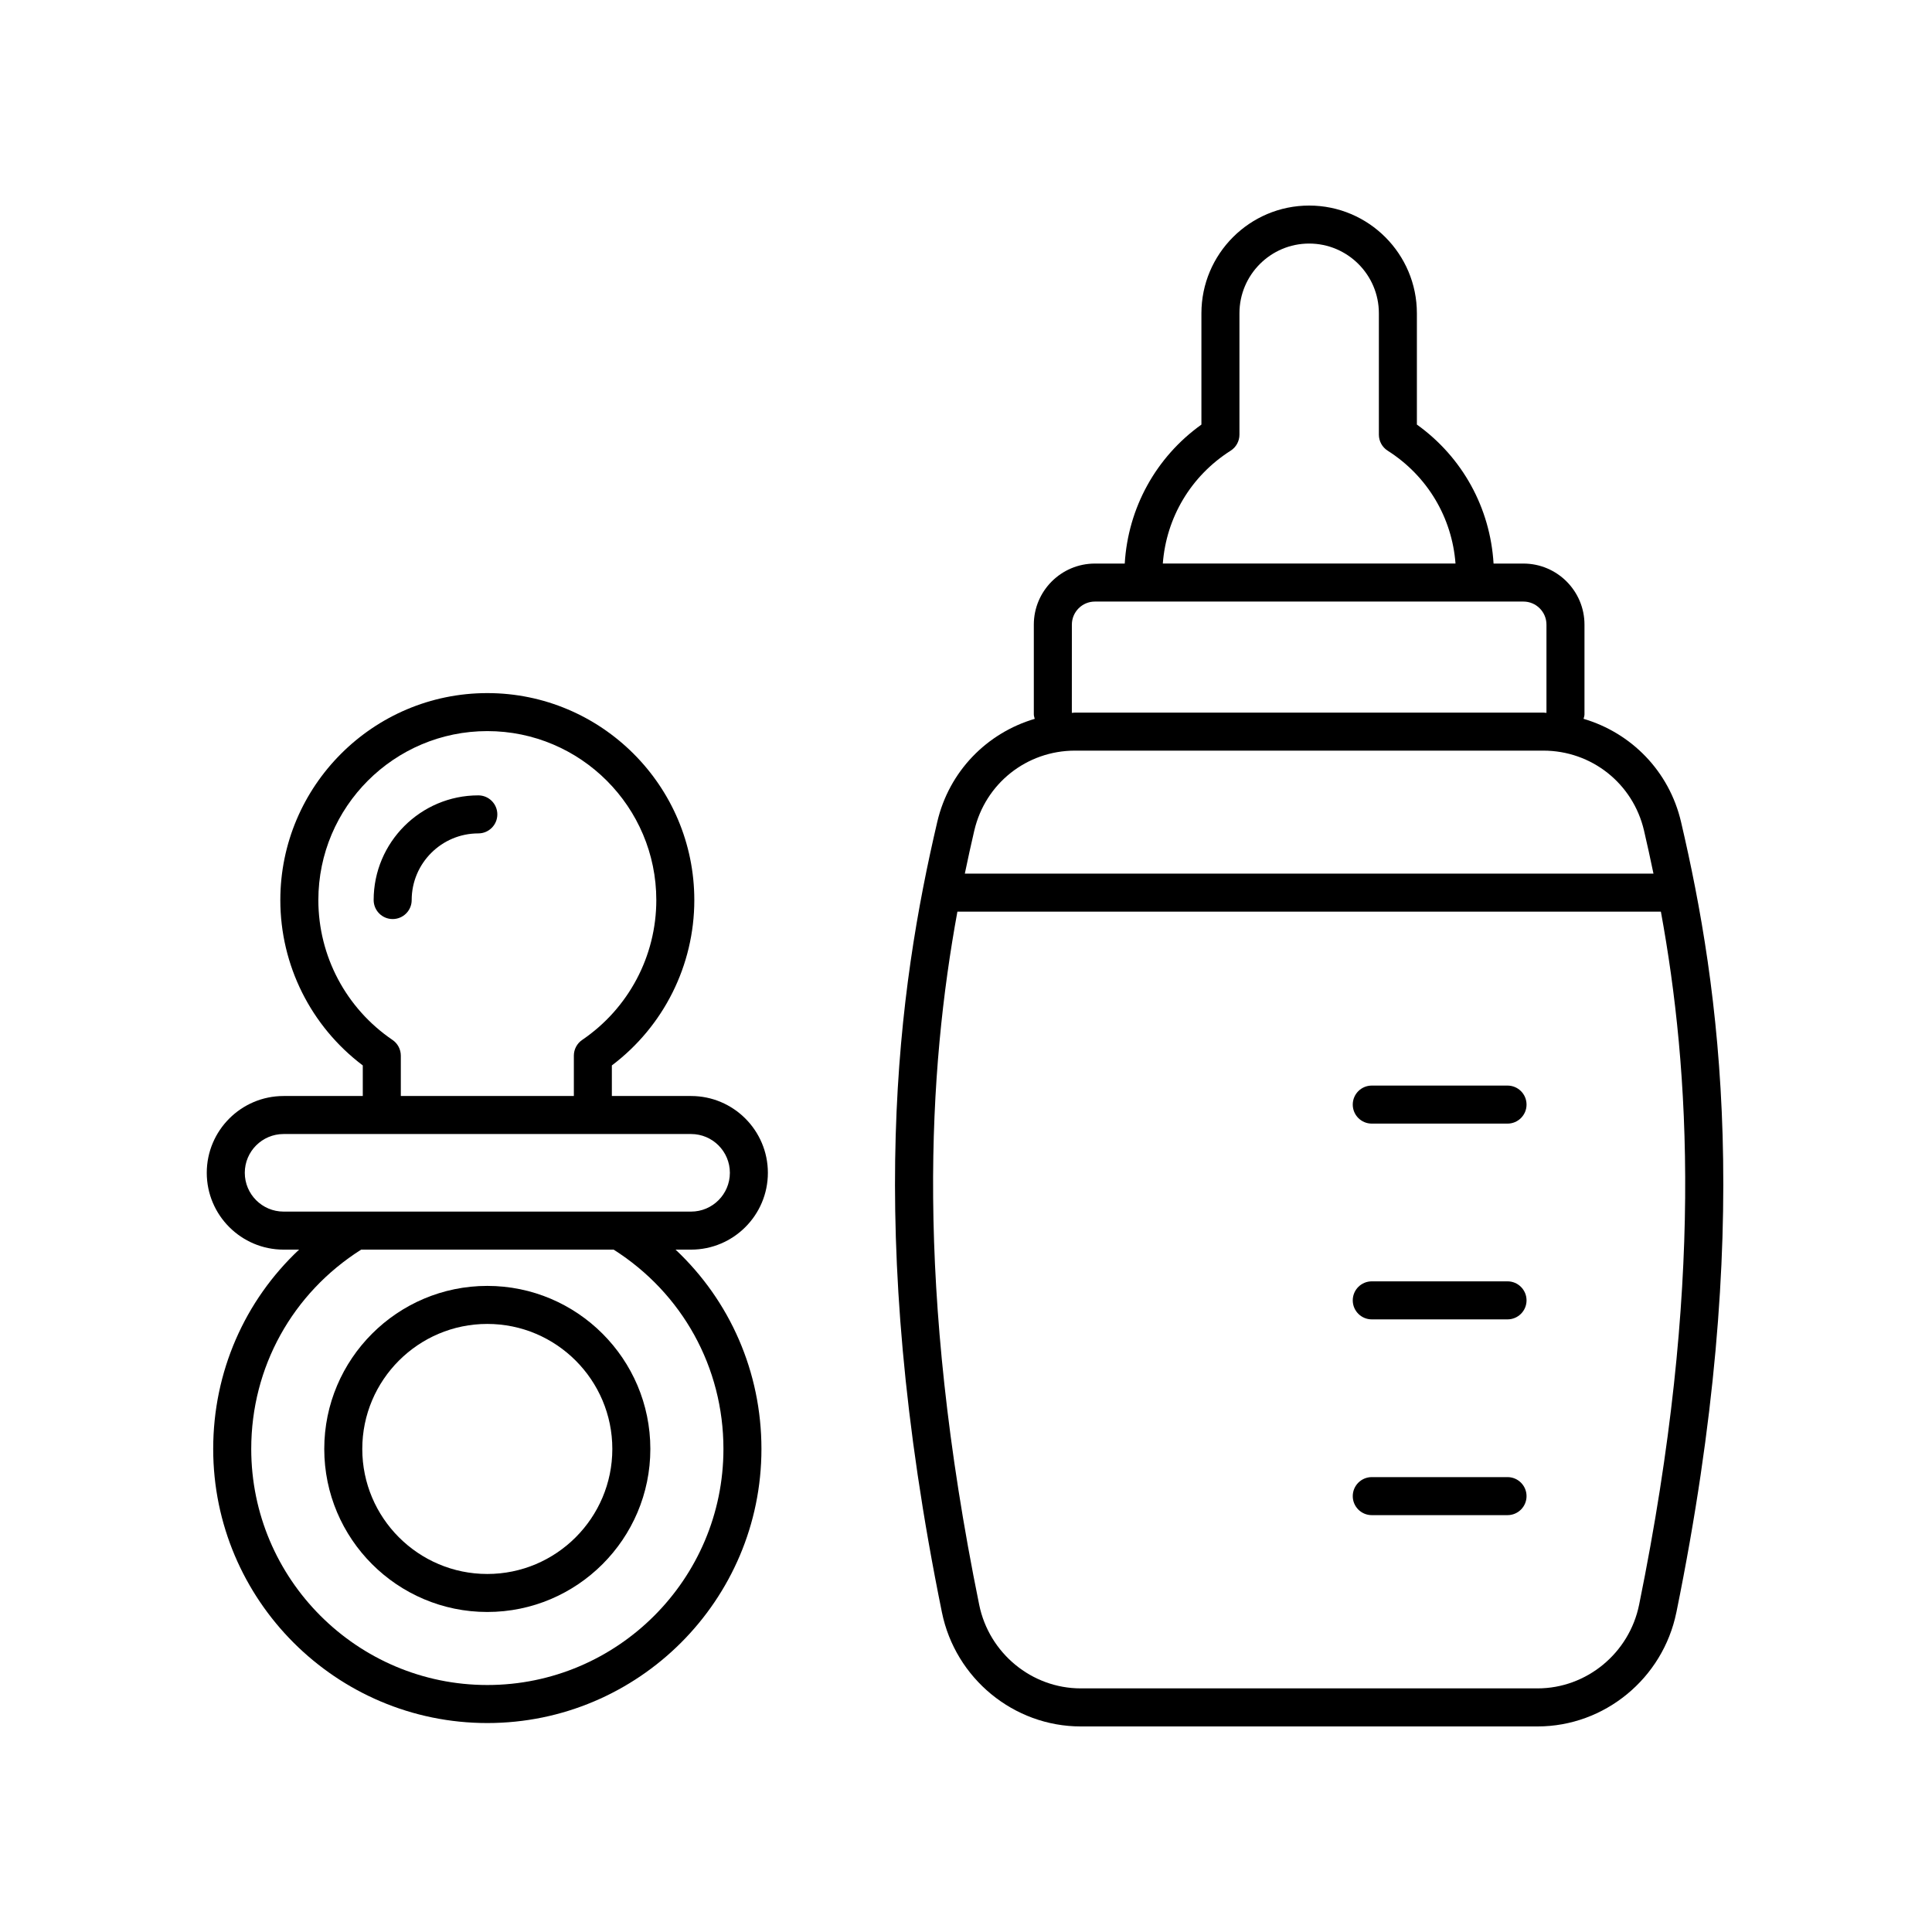<?xml version="1.0" encoding="UTF-8"?>
<!-- The Best Svg Icon site in the world: iconSvg.co, Visit us! https://iconsvg.co -->
<svg fill="#000000" width="800px" height="800px" version="1.1" viewBox="144 144 512 512" xmlns="http://www.w3.org/2000/svg">
 <g>
  <path d="m200.5 527.98c0 40.055 32.59 72.645 72.645 72.645s72.645-32.59 72.645-72.645c0-20.359-8.316-39.242-22.758-52.816h4.109c11.223 0 20.355-9.133 20.355-20.355s-9.133-20.355-20.355-20.355h-20.992v-8.105c13.73-10.355 21.852-26.535 21.852-43.812 0-30.25-24.609-54.859-54.855-54.859-30.25 0-54.855 24.609-54.855 54.859 0 17.277 8.121 33.457 21.852 43.812v8.105h-20.992c-11.223 0-20.355 9.133-20.355 20.355 0 11.227 9.133 20.355 20.355 20.355h4.109c-14.441 13.562-22.758 32.426-22.758 52.816zm47.512-108.39c-12.301-8.363-19.645-22.215-19.645-37.059 0-24.695 20.09-44.781 44.781-44.781 24.691 0 44.781 20.09 44.781 44.781 0 14.844-7.344 28.695-19.645 37.059-1.379 0.938-2.207 2.5-2.207 4.168v10.695h-45.855v-10.695c-0.004-1.668-0.828-3.231-2.211-4.168zm-39.141 35.215c0-5.668 4.609-10.277 10.277-10.277h108c5.668 0 10.277 4.609 10.277 10.277s-4.609 10.281-10.277 10.281h-108c-5.668 0-10.277-4.613-10.277-10.281zm97.746 20.355c18.219 11.562 29.102 31.219 29.102 52.816 0 34.5-28.07 62.57-62.57 62.57s-62.57-28.07-62.57-62.57c0-21.641 10.898-41.258 29.137-52.816z"/>
  <path d="m273.14 571.19c23.824 0 43.207-19.383 43.207-43.207s-19.383-43.207-43.207-43.207-43.207 19.383-43.207 43.207 19.379 43.207 43.207 43.207zm0-76.336c18.27 0 33.133 14.863 33.133 33.133s-14.863 33.133-33.133 33.133-33.133-14.863-33.133-33.133 14.863-33.133 33.133-33.133z"/>
  <path d="m253.1 382.52c0-9.738 7.922-17.66 17.66-17.66 2.781 0 5.039-2.254 5.039-5.039 0-2.781-2.254-5.039-5.039-5.039-15.293 0-27.738 12.441-27.738 27.738 0 2.781 2.254 5.039 5.039 5.039s5.039-2.254 5.039-5.039z"/>
  <path d="m543.51 483.57h-35.977c-2.781 0-5.039 2.254-5.039 5.039 0 2.781 2.254 5.039 5.039 5.039h35.977c2.781 0 5.039-2.254 5.039-5.039 0-2.781-2.258-5.039-5.039-5.039z"/>
  <path d="m543.51 535.45h-35.977c-2.781 0-5.039 2.254-5.039 5.039 0 2.781 2.254 5.039 5.039 5.039h35.977c2.781 0 5.039-2.254 5.039-5.039 0-2.781-2.258-5.039-5.039-5.039z"/>
  <path d="m543.51 431.69h-35.977c-2.781 0-5.039 2.254-5.039 5.039 0 2.781 2.254 5.039 5.039 5.039h35.977c2.781 0 5.039-2.254 5.039-5.039 0-2.785-2.258-5.039-5.039-5.039z"/>
  <path d="m588.26 571.29c20.719-101.76 11.539-165.41 1.23-209.49-3.141-13.434-13.168-23.566-25.828-27.305 0.098-0.395 0.242-0.773 0.242-1.195v-23.766c0-8.922-7.258-16.184-16.184-16.184h-7.91c-0.879-14.727-8.234-28.176-20.32-36.836v-29.488c0-15.742-12.809-28.551-28.551-28.551-15.742 0-28.551 12.809-28.551 28.551v29.492c-12.086 8.66-19.441 22.109-20.32 36.832h-7.91c-8.922 0-16.184 7.258-16.184 16.184v23.766c0 0.426 0.145 0.805 0.242 1.199-12.66 3.738-22.688 13.871-25.828 27.305-10.309 44.09-19.484 107.75 1.234 209.49 3.566 17.512 19.039 30.23 36.785 30.23h121.06c17.75 0 33.223-12.715 36.789-30.23zm-118.13-307.85c1.457-0.926 2.336-2.527 2.336-4.254v-32.164c0-10.188 8.285-18.477 18.473-18.477s18.477 8.289 18.477 18.477v32.164c0 1.723 0.879 3.328 2.336 4.254 10.527 6.688 17.055 17.723 17.973 29.906h-77.566c0.918-12.184 7.441-23.219 17.973-29.906zm-42.074 46.086c0-3.367 2.738-6.106 6.106-6.106h113.56c3.367 0 6.106 2.738 6.106 6.106v23.391c-0.285-0.008-0.555-0.07-0.84-0.07h-124.1c-0.285 0-0.555 0.066-0.84 0.07zm-25.852 54.562c2.914-12.461 13.891-21.164 26.691-21.164h124.09c12.801 0 23.777 8.703 26.691 21.164 0.855 3.652 1.691 7.496 2.512 11.438l-182.5-0.004c0.82-3.938 1.656-7.781 2.512-11.434zm149.27 227.35h-121.07c-12.98 0-24.297-9.32-26.91-22.164v-0.004c-17.184-84.383-13.426-141.86-5.773-183.68h186.43c7.656 41.805 11.414 99.281-5.769 183.68-2.613 12.844-13.934 22.168-26.91 22.168z"/>
 </g>
</svg>